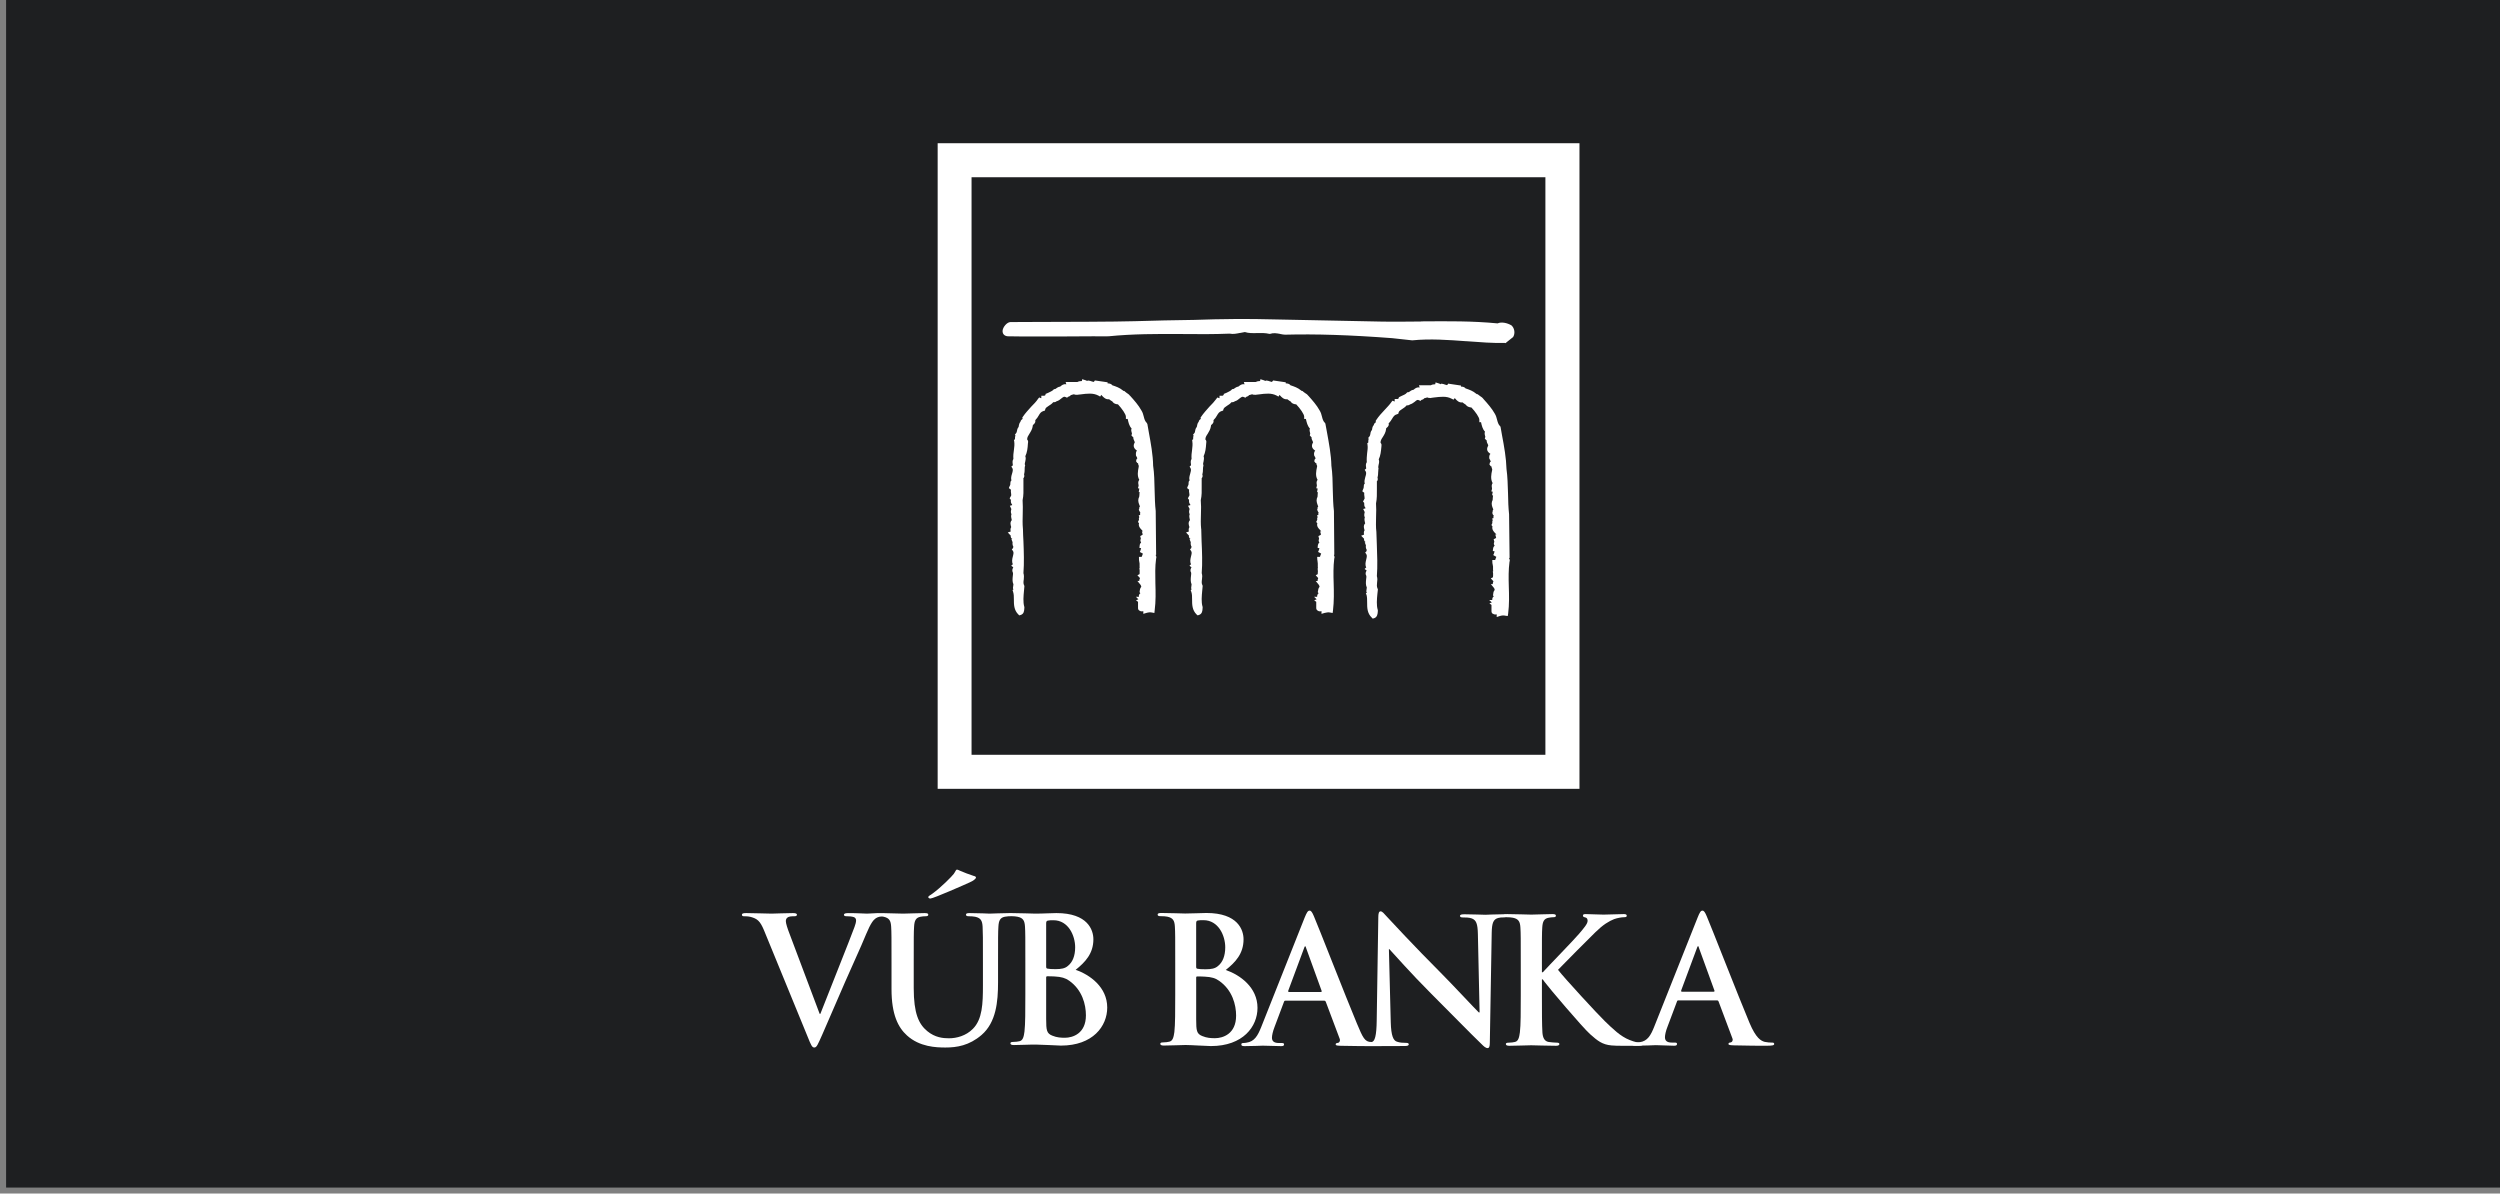 <?xml version="1.0" encoding="UTF-8"?>
<svg xmlns="http://www.w3.org/2000/svg" width="155" height="74" viewBox="0 0 155 74" fill="none">
  <rect x="0" y="0" width="155" height="74" fill="#808080" stroke="none"/>
  <g id="Group 55">
    <rect id="Rectangle 186" x="0.378" width="154.622" height="73.629" fill="#1E1F21"></rect>
    <g id="Group 135">
      <path id="Vector" d="M93.719 20.183V20.18L93.704 20.17C93.457 20.025 93.093 19.938 92.853 20.05C91.28 19.898 89.775 19.914 88.191 19.925H88.143L88.083 19.934C87.281 19.938 86.462 19.954 85.635 19.938L78.975 19.803C77.423 19.759 75.704 19.773 74.032 19.834C72.79 19.845 71.576 19.881 70.353 19.914C69.072 19.952 66.018 19.957 64.195 19.961C63.222 19.961 62.708 19.968 62.641 19.968C62.427 19.979 62.164 20.287 62.158 20.531C62.158 20.667 62.237 20.824 62.468 20.85C62.639 20.861 63.745 20.867 65.755 20.861L67.8 20.85C68.346 20.85 68.599 20.861 68.718 20.85H68.733C70.235 20.7 71.747 20.7 73.214 20.71H73.326C74.274 20.722 75.254 20.725 76.242 20.685C76.446 20.73 76.663 20.685 76.867 20.644L76.899 20.641C76.995 20.618 77.09 20.599 77.183 20.587C77.407 20.664 77.664 20.656 77.933 20.651C78.195 20.644 78.462 20.641 78.703 20.7H78.743C78.954 20.626 79.155 20.664 79.355 20.7C79.365 20.7 79.395 20.711 79.395 20.711C79.495 20.73 79.586 20.75 79.675 20.75C81.584 20.7 83.685 20.767 86.315 20.966C86.306 20.966 87.551 21.101 87.551 21.101H87.567C88.67 20.99 89.81 21.076 90.912 21.156H90.941C91.768 21.216 92.554 21.283 93.332 21.261L93.337 21.278L93.38 21.259V21.242L93.794 20.912H93.803L93.816 20.894H93.815C93.951 20.674 93.905 20.355 93.72 20.183" fill="white"></path>
      <path id="Vector_2" d="M82.7 34.409L82.726 34.389V34.302L82.704 31.695V31.683C82.655 31.291 82.646 30.861 82.633 30.399C82.625 29.885 82.615 29.345 82.546 28.873C82.534 28.205 82.395 27.478 82.267 26.77L82.18 26.3L82.171 26.257L82.144 26.218C82.036 26.114 81.999 25.981 81.963 25.835C81.934 25.706 81.894 25.569 81.816 25.447C81.645 25.13 81.37 24.819 81.126 24.546L81.11 24.532C81.052 24.453 80.982 24.407 80.913 24.368C80.883 24.341 80.844 24.318 80.807 24.289L80.75 24.236L80.72 24.244L80.671 24.211C80.458 24.034 80.248 23.968 80.012 23.887H80.005C79.94 23.784 79.805 23.77 79.716 23.77V23.702L79.593 23.684L79.017 23.6L78.934 23.589L78.88 23.658C78.859 23.684 78.857 23.69 78.731 23.646C78.679 23.626 78.621 23.607 78.552 23.597L78.481 23.593L78.452 23.624C78.438 23.616 78.411 23.597 78.385 23.586L78.146 23.51L78.124 23.624C78.015 23.624 77.93 23.643 77.85 23.684H77.119L77.16 23.822L77.152 23.829C77 23.789 76.88 23.887 76.815 23.941C76.8 23.95 76.787 23.965 76.778 23.968C76.656 23.988 76.585 24.046 76.534 24.082C76.495 24.11 76.487 24.117 76.446 24.123L76.389 24.127L76.352 24.173C76.298 24.233 76.134 24.31 76.045 24.353L75.848 24.434L75.893 24.479C75.857 24.492 75.823 24.513 75.801 24.537H75.61V24.686H75.59L75.484 24.642C75.474 24.637 75.412 24.732 75.412 24.732C75.292 24.897 75.146 25.051 74.985 25.213C74.806 25.417 74.62 25.617 74.47 25.84L74.43 25.901L74.454 25.968C74.422 25.991 74.331 26.046 74.316 26.155C74.245 26.233 74.226 26.339 74.214 26.41C74.214 26.428 74.208 26.456 74.202 26.47C74.124 26.558 74.106 26.657 74.095 26.729C74.085 26.782 74.082 26.813 74.062 26.839L73.963 26.959L74.002 26.988C73.977 27.061 73.977 27.134 73.977 27.18C73.977 27.204 73.977 27.223 73.974 27.236L73.914 27.277L73.925 27.376C73.954 27.551 73.925 27.727 73.908 27.902C73.88 28.077 73.862 28.259 73.877 28.453C73.808 28.56 73.824 28.685 73.839 28.772C73.839 28.794 73.844 28.832 73.841 28.849L73.755 28.928L73.818 29.034C73.865 29.123 73.827 29.252 73.79 29.381C73.755 29.504 73.706 29.653 73.757 29.787C73.746 29.795 73.736 29.808 73.721 29.822C73.706 29.845 73.692 29.884 73.693 29.932C73.693 30.028 73.687 30.054 73.681 30.063L73.615 30.21L73.605 30.265L73.728 30.361C73.71 30.441 73.722 30.521 73.736 30.581C73.752 30.676 73.755 30.721 73.722 30.757L73.647 30.898L73.722 30.989V31.012C73.718 31.076 73.71 31.192 73.793 31.273C73.793 31.294 73.797 31.303 73.803 31.317L73.659 31.359L73.755 31.556C73.755 31.568 73.746 31.591 73.743 31.605C73.728 31.661 73.701 31.777 73.76 31.88C73.713 31.997 73.746 32.102 73.76 32.179C73.767 32.199 73.776 32.227 73.776 32.248C73.644 32.389 73.707 32.576 73.746 32.678C73.682 32.776 73.694 32.883 73.71 32.953L73.533 33.014L73.713 33.205C73.707 33.243 73.707 33.295 73.736 33.346C73.757 33.381 73.779 33.4 73.812 33.414L73.757 33.434C73.757 33.438 73.76 33.438 73.76 33.45L73.828 33.616L73.825 33.637C73.813 33.736 73.833 33.833 73.881 33.908C73.867 33.927 73.854 33.958 73.852 33.99L73.78 34.058L73.848 34.162C73.909 34.239 73.882 34.342 73.842 34.501C73.81 34.642 73.761 34.826 73.845 34.98L73.747 35.076L73.87 35.169C73.87 35.183 73.867 35.189 73.864 35.189C73.832 35.252 73.768 35.365 73.845 35.487L73.84 35.472C73.867 35.534 73.852 35.627 73.84 35.724C73.825 35.875 73.804 36.058 73.878 36.228L73.857 36.408L73.864 36.382C73.84 36.451 73.857 36.513 73.878 36.551L73.822 36.582L73.864 36.703C73.909 36.834 73.909 36.991 73.909 37.156C73.909 37.474 73.909 37.826 74.19 38.099L74.254 38.154L74.332 38.129C74.537 38.067 74.552 37.859 74.558 37.742C74.558 37.72 74.562 37.7 74.562 37.682L74.564 37.645L74.559 37.62C74.471 37.33 74.507 36.952 74.538 36.62C74.552 36.532 74.559 36.445 74.562 36.365L74.564 36.319L74.552 36.289C74.49 36.178 74.504 36.058 74.522 35.922C74.538 35.808 74.552 35.667 74.507 35.534C74.555 34.92 74.529 34.194 74.498 33.561C74.49 33.293 74.48 33.034 74.477 32.803V32.787L74.471 32.785C74.44 32.483 74.448 32.163 74.459 31.849C74.471 31.566 74.471 31.273 74.448 31.011C74.516 30.709 74.507 30.433 74.504 30.134C74.501 29.994 74.499 29.86 74.504 29.719L74.507 29.68L74.496 29.664C74.563 29.586 74.58 29.506 74.544 29.42C74.577 29.311 74.583 29.207 74.583 29.114C74.586 29.036 74.586 28.959 74.606 28.893L74.615 28.86L74.603 28.82C74.583 28.757 74.599 28.686 74.621 28.61C74.636 28.511 74.667 28.403 74.624 28.286C74.734 28.054 74.766 27.78 74.783 27.507L74.792 27.414C74.801 27.351 74.781 27.295 74.734 27.249V27.235C74.734 27.117 74.792 27.02 74.876 26.897C74.96 26.756 75.055 26.607 75.081 26.404L75.087 26.369L75.081 26.361C75.093 26.356 75.102 26.343 75.114 26.333C75.169 26.287 75.245 26.216 75.243 26.109C75.243 26.092 75.239 26.071 75.234 26.052C75.336 25.953 75.399 25.859 75.452 25.762C75.533 25.623 75.591 25.527 75.754 25.48L75.832 25.457L75.852 25.377C75.878 25.287 75.958 25.237 76.079 25.155C76.174 25.1 76.275 25.03 76.353 24.936C76.45 24.945 76.514 24.918 76.559 24.879C76.681 24.849 76.776 24.771 76.855 24.703C76.992 24.598 77.034 24.574 77.123 24.62L77.216 24.659L77.271 24.602C77.274 24.602 77.28 24.598 77.286 24.598C77.325 24.583 77.4 24.564 77.442 24.498C77.481 24.485 77.519 24.475 77.549 24.469C77.618 24.444 77.638 24.44 77.666 24.455C77.69 24.469 77.736 24.485 77.798 24.473L77.806 24.482L77.91 24.469L78.055 24.453C78.466 24.4 78.822 24.353 79.151 24.526L79.264 24.59L79.334 24.483C79.345 24.498 79.367 24.519 79.376 24.534C79.46 24.625 79.604 24.784 79.812 24.752C79.863 24.796 79.914 24.829 79.956 24.856C79.981 24.86 80.001 24.882 80.02 24.889V24.898L80.048 24.934C80.114 25.025 80.254 25.065 80.366 25.07C80.613 25.331 80.86 25.681 80.86 25.835V25.974H80.965C80.967 25.977 80.968 25.98 80.968 25.982C81.01 26.175 81.062 26.412 81.213 26.567C81.173 26.664 81.206 26.777 81.223 26.83C81.225 26.846 81.232 26.869 81.234 26.886L81.206 26.995L81.293 27.093L81.315 27.102C81.306 27.205 81.353 27.294 81.386 27.357C81.395 27.379 81.404 27.4 81.411 27.422L81.389 27.466C81.258 27.715 81.428 27.858 81.515 27.924C81.526 27.93 81.536 27.94 81.546 27.945C81.482 27.998 81.482 28.047 81.467 28.139L81.482 28.249L81.526 28.322V28.325C81.529 28.325 81.529 28.331 81.536 28.334C81.541 28.361 81.549 28.386 81.572 28.418L81.519 28.468L81.482 28.596L81.562 28.703L81.615 28.724C81.613 28.791 81.64 28.842 81.658 28.874C81.658 28.88 81.661 28.892 81.664 28.896L81.652 28.961C81.604 29.198 81.539 29.505 81.691 29.75C81.688 29.757 81.681 29.759 81.681 29.762C81.609 29.86 81.627 29.963 81.64 30.04C81.642 30.06 81.651 30.105 81.645 30.12L81.609 30.266C81.609 30.274 81.658 30.286 81.7 30.293C81.694 30.307 81.688 30.322 81.685 30.346L81.658 30.513H81.705C81.7 30.57 81.7 30.622 81.694 30.677C81.694 30.761 81.691 30.816 81.66 30.864L81.651 30.887L81.645 30.907C81.601 31.068 81.66 31.214 81.701 31.332C81.708 31.357 81.719 31.378 81.73 31.399C81.701 31.424 81.681 31.467 81.684 31.516C81.687 31.532 81.691 31.546 81.691 31.557L81.66 31.59L81.691 31.669C81.701 31.717 81.73 31.75 81.763 31.768L81.744 31.77C81.737 31.77 81.737 31.887 81.737 31.887V31.927L81.651 31.955L81.694 32.053C81.672 32.092 81.651 32.157 81.672 32.227L81.609 32.344C81.609 32.338 81.618 32.411 81.675 32.434C81.615 32.63 81.759 32.777 81.845 32.858C81.881 32.895 81.902 32.93 81.919 32.947H81.847L81.901 33.132V33.135C81.889 33.145 81.874 33.16 81.864 33.174L81.743 33.236L81.782 33.4L81.771 33.438C81.743 33.518 81.762 33.576 81.789 33.61C81.792 33.616 81.801 33.625 81.806 33.627C81.758 33.671 81.718 33.736 81.704 33.833L81.693 33.969L81.804 33.987C81.792 34.014 81.785 34.043 81.782 34.072C81.758 34.123 81.755 34.162 81.729 34.201C81.729 34.207 81.726 34.211 81.724 34.223L81.915 34.323C81.886 34.379 81.87 34.428 81.858 34.467C81.849 34.489 81.846 34.515 81.837 34.527H81.665L81.674 34.719C81.686 34.752 81.689 34.781 81.689 34.815C81.692 34.851 81.698 34.887 81.703 34.933V35.122C81.703 35.143 81.703 35.188 81.714 35.228L81.692 35.241L81.703 35.343C81.714 35.398 81.708 35.447 81.703 35.503C81.703 35.534 81.699 35.566 81.699 35.598L81.574 35.666L81.728 35.841V35.85C81.706 35.896 81.689 35.953 81.689 36.02H81.574L81.767 36.259C81.785 36.277 81.8 36.331 81.809 36.366C81.812 36.371 81.815 36.38 81.815 36.382C81.735 36.466 81.724 36.575 81.717 36.638C81.708 36.669 81.706 36.707 81.699 36.721C81.699 36.721 81.703 36.719 81.703 36.715L81.754 36.782C81.717 36.809 81.692 36.839 81.686 36.869C81.661 36.92 81.658 36.962 81.664 37.003H81.473L81.634 37.159L81.479 37.216L81.607 37.314V37.701C81.607 37.774 81.643 37.827 81.698 37.858C81.699 37.858 81.703 37.864 81.703 37.864C81.781 37.914 81.867 37.912 81.933 37.892V38.059L82.123 38.002C82.258 37.965 82.361 37.955 82.467 37.977L82.624 38.005L82.645 37.853C82.714 37.27 82.703 36.706 82.687 36.164C82.669 35.636 82.663 35.131 82.722 34.641C82.766 34.544 82.722 34.454 82.7 34.408" fill="white"></path>
      <path id="Vector_3" d="M71.648 34.409L71.682 34.389L71.679 34.302L71.654 31.695V31.683C71.607 31.291 71.598 30.861 71.586 30.399C71.574 29.885 71.567 29.345 71.494 28.873C71.485 28.205 71.351 27.478 71.221 26.77L71.139 26.3L71.12 26.257L71.096 26.218C70.989 26.114 70.95 25.981 70.915 25.835C70.882 25.706 70.847 25.569 70.766 25.447C70.595 25.13 70.32 24.819 70.073 24.546L70.054 24.532C69.999 24.453 69.926 24.407 69.863 24.368C69.83 24.341 69.798 24.318 69.762 24.289L69.703 24.236L69.673 24.244L69.624 24.211C69.41 24.034 69.201 23.968 68.965 23.887H68.959C68.894 23.784 68.758 23.77 68.671 23.77V23.702L68.548 23.684L67.968 23.6L67.882 23.589L67.833 23.658C67.81 23.684 67.806 23.69 67.683 23.646C67.634 23.626 67.57 23.607 67.499 23.597L67.437 23.593L67.404 23.624C67.386 23.616 67.363 23.597 67.338 23.586L67.096 23.51L67.078 23.624C66.969 23.624 66.873 23.643 66.801 23.684H66.069L66.111 23.822L66.105 23.829C65.948 23.789 65.829 23.887 65.766 23.941C65.756 23.95 65.743 23.965 65.732 23.968C65.603 23.988 65.529 24.046 65.483 24.082C65.45 24.11 65.435 24.117 65.406 24.123L65.345 24.127L65.305 24.173C65.249 24.233 65.084 24.31 64.992 24.353L64.8 24.434L64.843 24.479C64.811 24.492 64.777 24.513 64.748 24.537H64.562V24.686H64.539L64.435 24.642C64.428 24.637 64.357 24.732 64.357 24.732C64.25 24.897 64.098 25.051 63.937 25.213C63.755 25.417 63.566 25.617 63.417 25.84L63.379 25.901L63.407 25.968C63.373 25.991 63.282 26.046 63.265 26.155C63.193 26.233 63.178 26.339 63.163 26.41C63.163 26.428 63.16 26.456 63.155 26.47C63.077 26.558 63.059 26.657 63.049 26.729C63.038 26.782 63.028 26.813 63.01 26.839L62.919 26.959L62.959 26.988C62.931 27.061 62.93 27.134 62.93 27.18C62.93 27.204 62.93 27.223 62.926 27.236L62.865 27.277L62.883 27.376C62.908 27.551 62.886 27.727 62.862 27.902C62.834 28.077 62.814 28.259 62.831 28.453C62.758 28.56 62.779 28.685 62.789 28.772C62.795 28.794 62.798 28.832 62.798 28.849L62.702 28.928L62.771 29.034C62.82 29.123 62.782 29.252 62.743 29.381C62.705 29.504 62.666 29.653 62.709 29.787C62.696 29.795 62.684 29.808 62.675 29.822C62.663 29.845 62.644 29.884 62.644 29.932C62.644 30.028 62.636 30.054 62.634 30.063L62.567 30.21L62.552 30.265L62.678 30.361C62.666 30.441 62.675 30.521 62.686 30.581C62.702 30.676 62.702 30.721 62.675 30.757L62.597 30.898L62.675 30.989V31.012C62.669 31.076 62.665 31.192 62.743 31.273C62.743 31.294 62.749 31.303 62.755 31.317L62.612 31.359L62.702 31.556C62.702 31.568 62.695 31.591 62.695 31.605C62.678 31.661 62.653 31.777 62.71 31.88C62.669 31.997 62.695 32.102 62.716 32.179C62.722 32.199 62.731 32.227 62.731 32.248C62.597 32.389 62.665 32.576 62.695 32.678C62.633 32.776 62.647 32.883 62.665 32.953L62.481 33.014L62.665 33.205C62.662 33.243 62.662 33.295 62.686 33.346C62.707 33.381 62.737 33.4 62.767 33.414L62.707 33.434C62.709 33.438 62.715 33.438 62.718 33.45H62.715L62.781 33.616L62.778 33.637C62.767 33.736 62.785 33.833 62.833 33.908C62.818 33.927 62.809 33.958 62.803 33.99L62.731 34.058L62.803 34.162C62.861 34.239 62.836 34.342 62.797 34.501C62.758 34.642 62.719 34.826 62.797 34.98L62.695 35.076L62.823 35.169C62.821 35.183 62.818 35.189 62.815 35.189C62.785 35.252 62.725 35.365 62.797 35.487L62.788 35.472C62.818 35.534 62.809 35.627 62.793 35.724C62.778 35.875 62.755 36.058 62.833 36.228L62.809 36.408L62.815 36.382C62.793 36.451 62.809 36.513 62.83 36.551L62.778 36.582L62.815 36.703C62.857 36.834 62.86 36.991 62.86 37.156C62.86 37.474 62.86 37.826 63.139 38.099L63.2 38.154L63.28 38.129C63.488 38.067 63.499 37.859 63.506 37.742C63.506 37.72 63.507 37.7 63.511 37.682V37.645L63.506 37.62C63.421 37.33 63.456 36.952 63.488 36.62C63.496 36.532 63.506 36.445 63.511 36.365V36.319L63.493 36.289C63.439 36.178 63.453 36.058 63.474 35.922C63.486 35.808 63.496 35.667 63.453 35.534C63.502 34.92 63.478 34.194 63.453 33.561C63.439 33.293 63.425 33.034 63.423 32.803V32.787L63.421 32.785C63.392 32.483 63.401 32.163 63.409 31.849C63.415 31.566 63.421 31.273 63.401 31.011C63.467 30.709 63.455 30.433 63.453 30.134V29.68L63.443 29.664C63.51 29.585 63.524 29.506 63.491 29.42C63.524 29.311 63.526 29.207 63.529 29.114C63.529 29.035 63.529 28.959 63.547 28.893L63.564 28.859L63.544 28.82C63.529 28.757 63.544 28.685 63.567 28.609C63.59 28.511 63.613 28.402 63.57 28.285C63.684 28.053 63.715 27.78 63.73 27.507L63.742 27.413C63.748 27.351 63.727 27.294 63.684 27.248V27.235C63.684 27.116 63.742 27.02 63.822 26.897C63.909 26.755 64.007 26.606 64.032 26.403L64.035 26.369V26.361C64.041 26.356 64.056 26.343 64.062 26.333C64.117 26.286 64.193 26.216 64.193 26.109C64.193 26.091 64.193 26.071 64.187 26.051C64.284 25.953 64.346 25.858 64.4 25.761C64.481 25.622 64.541 25.527 64.704 25.48L64.783 25.457L64.806 25.376C64.825 25.286 64.904 25.237 65.03 25.155C65.125 25.1 65.226 25.03 65.302 24.935C65.403 24.945 65.464 24.918 65.504 24.879C65.631 24.848 65.726 24.771 65.806 24.702C65.935 24.598 65.986 24.573 66.07 24.619L66.161 24.659L66.217 24.602C66.227 24.602 66.234 24.598 66.234 24.598C66.275 24.582 66.347 24.564 66.389 24.498C66.428 24.485 66.46 24.474 66.491 24.468C66.567 24.444 66.588 24.439 66.609 24.454C66.637 24.468 66.691 24.485 66.749 24.472L66.754 24.482L66.859 24.468L66.997 24.453C67.412 24.4 67.768 24.353 68.097 24.525L68.211 24.589L68.28 24.482C68.299 24.498 68.308 24.518 68.326 24.534C68.411 24.625 68.555 24.784 68.763 24.752C68.811 24.795 68.865 24.828 68.91 24.856C68.929 24.86 68.95 24.882 68.969 24.889V24.898L68.998 24.934C69.061 25.025 69.202 25.064 69.314 25.069C69.556 25.331 69.806 25.681 69.806 25.835V25.974H69.918V25.981C69.958 26.175 70.007 26.412 70.159 26.566C70.109 26.663 70.154 26.777 70.169 26.83C70.171 26.845 70.176 26.868 70.182 26.886L70.148 26.995L70.236 27.092L70.263 27.101C70.258 27.204 70.306 27.294 70.334 27.357C70.342 27.379 70.357 27.399 70.36 27.421L70.334 27.466C70.21 27.715 70.385 27.858 70.467 27.924C70.472 27.93 70.485 27.94 70.494 27.945C70.431 27.998 70.434 28.047 70.424 28.139L70.431 28.248L70.473 28.321V28.325C70.479 28.325 70.482 28.331 70.482 28.334C70.492 28.36 70.502 28.386 70.515 28.417L70.467 28.467L70.434 28.595L70.507 28.702L70.56 28.724C70.56 28.791 70.585 28.841 70.603 28.873C70.603 28.88 70.603 28.891 70.604 28.895L70.597 28.961C70.55 29.197 70.492 29.504 70.636 29.749C70.629 29.756 70.627 29.759 70.624 29.762C70.554 29.859 70.568 29.963 70.585 30.039C70.588 30.06 70.598 30.105 70.594 30.12L70.554 30.266C70.554 30.274 70.603 30.286 70.645 30.293C70.636 30.307 70.629 30.321 70.629 30.345L70.601 30.512H70.661C70.647 30.57 70.644 30.622 70.644 30.676C70.639 30.76 70.635 30.815 70.604 30.863L70.597 30.887L70.588 30.907C70.547 31.068 70.602 31.213 70.65 31.332C70.66 31.356 70.663 31.378 70.677 31.398C70.65 31.423 70.626 31.466 70.629 31.515C70.629 31.532 70.635 31.545 70.635 31.556L70.604 31.589L70.635 31.669C70.65 31.716 70.682 31.75 70.711 31.767L70.688 31.77V31.927L70.597 31.955L70.638 32.053C70.619 32.092 70.597 32.157 70.619 32.227L70.558 32.344C70.558 32.338 70.564 32.411 70.619 32.433C70.561 32.63 70.708 32.776 70.79 32.858C70.828 32.895 70.851 32.929 70.863 32.947H70.796L70.847 33.132L70.851 33.135C70.839 33.145 70.828 33.16 70.809 33.173L70.694 33.236L70.733 33.399L70.718 33.437C70.69 33.518 70.714 33.576 70.739 33.609C70.744 33.615 70.75 33.625 70.75 33.627C70.708 33.671 70.662 33.736 70.659 33.832L70.643 33.969L70.75 33.987C70.744 34.013 70.733 34.043 70.725 34.071C70.71 34.123 70.701 34.162 70.68 34.2C70.676 34.207 70.668 34.21 70.668 34.223L70.859 34.323C70.835 34.378 70.82 34.428 70.808 34.467C70.802 34.488 70.789 34.515 70.783 34.527H70.615L70.618 34.718C70.627 34.752 70.633 34.78 70.633 34.815C70.637 34.851 70.645 34.887 70.654 34.932V35.122C70.654 35.142 70.658 35.188 70.658 35.228L70.636 35.24L70.658 35.342V35.503C70.654 35.533 70.654 35.566 70.654 35.597L70.519 35.666L70.68 35.841V35.843C70.658 35.895 70.633 35.953 70.633 36.019H70.519L70.713 36.258C70.733 36.277 70.746 36.331 70.756 36.366C70.758 36.371 70.762 36.379 70.762 36.381C70.684 36.466 70.668 36.575 70.662 36.637C70.659 36.668 70.659 36.706 70.654 36.72V36.714L70.701 36.781C70.662 36.808 70.643 36.839 70.627 36.868C70.602 36.919 70.602 36.962 70.616 37.002H70.427L70.579 37.158L70.432 37.216L70.558 37.314V37.7C70.558 37.773 70.586 37.827 70.646 37.858C70.649 37.858 70.655 37.864 70.655 37.864C70.726 37.914 70.815 37.912 70.886 37.892V38.058L71.074 38.002C71.204 37.964 71.308 37.954 71.417 37.976L71.571 38.005L71.589 37.853C71.664 37.27 71.651 36.706 71.634 36.163C71.625 35.636 71.61 35.131 71.677 34.641C71.717 34.544 71.677 34.453 71.646 34.408" fill="white"></path>
      <path id="Vector_4" d="M93.557 34.611L93.593 34.584V34.505L93.563 31.897V31.883C93.519 31.485 93.504 31.052 93.498 30.594C93.48 30.078 93.47 29.546 93.403 29.077C93.384 28.402 93.258 27.679 93.123 26.974L93.039 26.496L93.03 26.451L93.001 26.419C92.896 26.315 92.861 26.182 92.819 26.028C92.789 25.901 92.754 25.771 92.671 25.638C92.501 25.332 92.227 25.018 91.977 24.742L91.966 24.727C91.904 24.645 91.834 24.603 91.771 24.561C91.738 24.538 91.707 24.519 91.667 24.483L91.613 24.439L91.571 24.44L91.531 24.415C91.314 24.232 91.107 24.165 90.873 24.083H90.868C90.796 23.985 90.666 23.969 90.579 23.969V23.903L90.454 23.885L89.875 23.799L89.794 23.783L89.743 23.852C89.718 23.885 89.718 23.888 89.59 23.844C89.545 23.825 89.475 23.801 89.411 23.794L89.344 23.791L89.308 23.825C89.293 23.814 89.272 23.794 89.243 23.783L89.006 23.709L88.983 23.824C88.88 23.824 88.792 23.841 88.712 23.886H87.976L88.017 24.019C88.017 24.026 88.015 24.026 88.009 24.026C87.854 23.99 87.736 24.084 87.673 24.139C87.657 24.148 87.645 24.158 87.639 24.165C87.513 24.186 87.445 24.237 87.393 24.282C87.357 24.302 87.341 24.314 87.311 24.319L87.251 24.321L87.206 24.369C87.161 24.436 86.993 24.508 86.9 24.547L86.709 24.639L86.75 24.677C86.718 24.69 86.688 24.71 86.66 24.736H86.47V24.89H86.45L86.344 24.844C86.332 24.837 86.265 24.932 86.265 24.932C86.156 25.092 86 25.247 85.843 25.419C85.663 25.609 85.475 25.815 85.329 26.037L85.287 26.105L85.311 26.17C85.281 26.193 85.187 26.249 85.173 26.356C85.101 26.43 85.079 26.531 85.071 26.6C85.071 26.627 85.067 26.656 85.055 26.665C84.979 26.755 84.964 26.851 84.958 26.927C84.945 26.981 84.939 27.015 84.916 27.047L84.82 27.163L84.862 27.192C84.835 27.259 84.835 27.339 84.835 27.38C84.835 27.401 84.835 27.426 84.833 27.44L84.771 27.479L84.785 27.567C84.814 27.755 84.785 27.925 84.761 28.104C84.743 28.276 84.727 28.454 84.741 28.653C84.665 28.757 84.684 28.89 84.696 28.966C84.699 28.996 84.705 29.036 84.702 29.055L84.61 29.128L84.677 29.233C84.728 29.319 84.688 29.455 84.647 29.584C84.616 29.701 84.572 29.856 84.616 29.985C84.604 29.995 84.589 30.005 84.58 30.02C84.566 30.041 84.557 30.079 84.557 30.13C84.557 30.228 84.538 30.264 84.538 30.271L84.482 30.41L84.463 30.462L84.583 30.551C84.572 30.638 84.583 30.716 84.595 30.777C84.61 30.881 84.613 30.919 84.583 30.953L84.507 31.094L84.583 31.185C84.583 31.195 84.583 31.203 84.58 31.215C84.58 31.271 84.572 31.391 84.652 31.477C84.652 31.486 84.655 31.506 84.662 31.517L84.517 31.556L84.614 31.752C84.61 31.768 84.604 31.783 84.599 31.799C84.587 31.861 84.56 31.98 84.619 32.075C84.577 32.187 84.604 32.3 84.623 32.379C84.629 32.404 84.635 32.428 84.641 32.448C84.505 32.585 84.572 32.778 84.604 32.872C84.539 32.974 84.56 33.079 84.572 33.146L84.391 33.216L84.572 33.401C84.566 33.442 84.566 33.494 84.596 33.544C84.619 33.575 84.645 33.599 84.672 33.608L84.616 33.626C84.619 33.628 84.619 33.638 84.623 33.644L84.688 33.814L84.685 33.833C84.669 33.932 84.694 34.028 84.743 34.1C84.728 34.126 84.718 34.157 84.716 34.186L84.641 34.256L84.713 34.362C84.762 34.439 84.743 34.542 84.703 34.702C84.669 34.843 84.624 35.022 84.706 35.178L84.605 35.276L84.732 35.373C84.728 35.381 84.728 35.384 84.728 35.386C84.688 35.444 84.629 35.563 84.703 35.678L84.697 35.667C84.728 35.721 84.716 35.817 84.7 35.92C84.685 36.071 84.662 36.252 84.742 36.428L84.718 36.608L84.728 36.583C84.698 36.65 84.718 36.708 84.742 36.754L84.683 36.781L84.728 36.898C84.762 37.029 84.762 37.187 84.762 37.351C84.762 37.669 84.762 38.023 85.05 38.293L85.105 38.353L85.188 38.333C85.399 38.266 85.411 38.054 85.421 37.946C85.423 37.916 85.426 37.894 85.426 37.876V37.848L85.421 37.813C85.333 37.53 85.366 37.154 85.399 36.814C85.406 36.727 85.414 36.648 85.427 36.561V36.527L85.406 36.486C85.352 36.368 85.366 36.255 85.378 36.126C85.396 36.002 85.411 35.869 85.366 35.721C85.414 35.117 85.388 34.397 85.363 33.758C85.355 33.489 85.343 33.235 85.336 32.996V32.982C85.297 32.684 85.312 32.358 85.316 32.044C85.327 31.764 85.333 31.477 85.313 31.212C85.376 30.905 85.367 30.622 85.367 30.334C85.367 30.196 85.364 30.055 85.367 29.914V29.88L85.359 29.861C85.427 29.782 85.439 29.699 85.406 29.619C85.439 29.508 85.442 29.398 85.445 29.303C85.451 29.229 85.451 29.16 85.46 29.089L85.471 29.056L85.46 29.024C85.445 28.952 85.46 28.878 85.476 28.804C85.502 28.708 85.526 28.59 85.481 28.482C85.596 28.252 85.62 27.972 85.647 27.7L85.653 27.609C85.659 27.547 85.638 27.495 85.593 27.444V27.438C85.593 27.311 85.653 27.217 85.732 27.098C85.819 26.96 85.915 26.809 85.939 26.596V26.558C85.952 26.547 85.968 26.535 85.975 26.523C86.024 26.48 86.106 26.416 86.106 26.305C86.106 26.286 86.106 26.269 86.09 26.252C86.195 26.156 86.254 26.052 86.316 25.953C86.395 25.825 86.454 25.723 86.619 25.682L86.696 25.652L86.714 25.572C86.739 25.484 86.816 25.435 86.938 25.356C87.029 25.299 87.136 25.229 87.208 25.134C87.316 25.14 87.376 25.11 87.417 25.075C87.537 25.044 87.638 24.967 87.72 24.905C87.849 24.789 87.891 24.772 87.981 24.817L88.075 24.857L88.126 24.796C88.136 24.796 88.141 24.79 88.144 24.79C88.186 24.781 88.257 24.764 88.304 24.69C88.34 24.688 88.377 24.677 88.406 24.664C88.483 24.639 88.499 24.639 88.522 24.649C88.552 24.664 88.6 24.685 88.657 24.669L88.668 24.68L88.772 24.663L88.905 24.645C89.321 24.596 89.681 24.547 90.005 24.723L90.121 24.78L90.191 24.683C90.209 24.69 90.225 24.712 90.237 24.727C90.313 24.823 90.467 24.985 90.676 24.947C90.719 24.987 90.778 25.025 90.817 25.05C90.839 25.06 90.863 25.074 90.878 25.091L90.909 25.13C90.978 25.214 91.113 25.258 91.228 25.265C91.471 25.521 91.72 25.875 91.72 26.028V26.176H91.822L91.826 26.185C91.866 26.375 91.918 26.61 92.069 26.762C92.026 26.86 92.06 26.98 92.077 27.035C92.08 27.048 92.087 27.064 92.093 27.084L92.057 27.191L92.148 27.288L92.175 27.3C92.168 27.401 92.215 27.495 92.249 27.553C92.255 27.574 92.266 27.596 92.272 27.612L92.249 27.669C92.117 27.923 92.29 28.053 92.375 28.118C92.386 28.13 92.396 28.137 92.408 28.144C92.341 28.194 92.344 28.249 92.33 28.335L92.341 28.445L92.386 28.512L92.389 28.52C92.389 28.52 92.393 28.531 92.395 28.531C92.402 28.553 92.41 28.584 92.43 28.615L92.378 28.663L92.344 28.794L92.419 28.896L92.478 28.93C92.472 28.985 92.499 29.041 92.512 29.075C92.512 29.081 92.512 29.089 92.519 29.089L92.51 29.162C92.458 29.395 92.398 29.7 92.545 29.956C92.54 29.958 92.537 29.961 92.537 29.961C92.472 30.053 92.484 30.161 92.499 30.236C92.499 30.263 92.509 30.299 92.505 30.316L92.463 30.461C92.463 30.471 92.512 30.481 92.555 30.491C92.549 30.507 92.543 30.521 92.54 30.534L92.51 30.709H92.57C92.558 30.77 92.555 30.82 92.552 30.872C92.552 30.959 92.549 31.012 92.516 31.065L92.51 31.083L92.502 31.101C92.458 31.261 92.512 31.411 92.561 31.525C92.57 31.555 92.576 31.576 92.585 31.592C92.561 31.618 92.537 31.658 92.54 31.712C92.54 31.732 92.545 31.741 92.549 31.751L92.516 31.782L92.545 31.87C92.558 31.923 92.588 31.947 92.627 31.967L92.597 31.977C92.594 31.977 92.594 32.086 92.594 32.086V32.123L92.51 32.15L92.549 32.248C92.528 32.287 92.51 32.357 92.528 32.426L92.472 32.541C92.472 32.541 92.484 32.601 92.534 32.63C92.478 32.825 92.619 32.974 92.704 33.058C92.743 33.095 92.763 33.121 92.781 33.138H92.708L92.76 33.331L92.763 33.334C92.752 33.345 92.743 33.362 92.725 33.374L92.607 33.433L92.649 33.592L92.633 33.633C92.603 33.716 92.627 33.773 92.655 33.805C92.657 33.818 92.663 33.818 92.67 33.823C92.628 33.867 92.576 33.931 92.57 34.026L92.552 34.164L92.663 34.179C92.657 34.209 92.649 34.238 92.64 34.268C92.627 34.32 92.613 34.361 92.588 34.397C92.588 34.406 92.585 34.408 92.582 34.415L92.772 34.525C92.75 34.575 92.731 34.629 92.719 34.663C92.717 34.69 92.705 34.711 92.701 34.721H92.522L92.528 34.906C92.54 34.945 92.546 34.972 92.549 35.015C92.553 35.041 92.558 35.09 92.568 35.128V35.317C92.568 35.342 92.571 35.382 92.577 35.422L92.553 35.431L92.571 35.538C92.577 35.59 92.574 35.64 92.571 35.695C92.568 35.718 92.561 35.756 92.561 35.794L92.43 35.858L92.591 36.036C92.588 36.039 92.588 36.049 92.588 36.053C92.574 36.089 92.549 36.146 92.549 36.216H92.433L92.63 36.456C92.649 36.476 92.663 36.527 92.669 36.566C92.669 36.574 92.669 36.576 92.672 36.58C92.594 36.657 92.582 36.769 92.576 36.838C92.576 36.861 92.57 36.905 92.561 36.919L92.567 36.916L92.613 36.973C92.576 37.002 92.552 37.041 92.539 37.064C92.519 37.111 92.515 37.157 92.522 37.202H92.332L92.492 37.354L92.344 37.407L92.472 37.509V37.893C92.472 37.971 92.502 38.023 92.558 38.057H92.57C92.643 38.107 92.728 38.104 92.796 38.09V38.256L92.985 38.194C93.121 38.155 93.221 38.147 93.332 38.173L93.48 38.194L93.505 38.048C93.579 37.472 93.564 36.905 93.546 36.357C93.53 35.822 93.524 35.329 93.588 34.839C93.632 34.747 93.588 34.654 93.558 34.61" fill="white"></path>
      <path id="Vector_5" d="M58.135 48.907H97.927V8.88H58.135V48.907ZM60.236 10.989H95.815V46.797H60.236V10.989Z" fill="white"></path>
      <path id="Vector_6" d="M66.025 64.341C65.777 64.341 65.529 64.329 65.241 64.21C64.895 64.07 64.862 63.885 64.862 63.17V60.608C64.862 60.553 64.885 60.53 64.927 60.53C65.09 60.53 65.198 60.53 65.392 60.541C65.812 60.565 66.057 60.639 66.284 60.8C67.102 61.374 67.327 62.282 67.327 62.953C67.327 64.081 66.509 64.341 66.025 64.341M64.862 57.261C64.862 57.144 64.884 57.1 64.959 57.079C65.068 57.055 65.163 57.055 65.314 57.055C66.239 57.055 66.66 58.009 66.66 58.734C66.66 59.264 66.498 59.655 66.218 59.879C66.035 60.044 65.799 60.087 65.444 60.087C65.197 60.087 65.035 60.076 64.937 60.054C64.894 60.044 64.862 60.021 64.862 59.935V57.261L64.862 57.261ZM66.691 60.129C67.283 59.655 67.79 59.123 67.79 58.236C67.79 57.662 67.445 56.611 65.498 56.611C65.131 56.611 64.712 56.645 64.184 56.645C63.97 56.645 63.291 56.611 62.722 56.611H62.577C62.158 56.611 61.48 56.645 61.353 56.645C61.341 56.645 60.663 56.611 60.115 56.611C59.963 56.611 59.89 56.633 59.89 56.709C59.89 56.785 59.953 56.808 60.072 56.808C60.19 56.808 60.374 56.817 60.46 56.839C60.813 56.914 60.901 57.089 60.922 57.457C60.942 57.802 60.942 58.106 60.942 59.752V61.103C60.942 62.218 60.91 63.194 60.319 63.788C59.89 64.223 59.308 64.374 58.834 64.374C58.469 64.374 57.974 64.329 57.49 63.93C56.962 63.495 56.651 62.834 56.651 61.267V59.752C56.651 58.106 56.651 57.802 56.673 57.457C56.693 57.08 56.78 56.896 57.07 56.839C57.199 56.817 57.264 56.808 57.381 56.808C57.49 56.808 57.554 56.786 57.554 56.709C57.554 56.632 57.479 56.611 57.317 56.611C56.93 56.611 56.253 56.645 55.995 56.645C55.752 56.645 55.31 56.627 54.865 56.617C54.836 56.614 54.803 56.612 54.767 56.612C54.727 56.612 54.684 56.613 54.641 56.614C54.568 56.613 54.494 56.612 54.424 56.612C54.354 56.612 53.856 56.645 53.754 56.645C53.615 56.645 53.163 56.612 52.625 56.612C52.422 56.612 52.325 56.634 52.325 56.721C52.325 56.797 52.412 56.808 52.508 56.808C52.647 56.808 52.808 56.817 52.939 56.861C53.036 56.895 53.077 56.98 53.077 57.068C53.077 57.164 53.036 57.327 52.981 57.468C52.722 58.183 51.325 61.666 50.862 62.859H50.819L48.969 57.942C48.818 57.554 48.722 57.252 48.722 57.109C48.722 57.014 48.754 56.938 48.829 56.884C48.914 56.817 49.075 56.808 49.249 56.808C49.345 56.808 49.41 56.786 49.41 56.709C49.41 56.632 49.291 56.611 49.161 56.611C48.623 56.611 48.106 56.645 47.839 56.645C47.462 56.645 46.849 56.611 46.278 56.611C46.12 56.611 46 56.622 46 56.709C46 56.776 46.031 56.808 46.129 56.808C46.215 56.808 46.386 56.808 46.548 56.85C46.935 56.959 47.119 57.079 47.366 57.673L50.078 64.287C50.281 64.793 50.347 64.946 50.486 64.946C50.635 64.946 50.699 64.775 50.981 64.144C51.217 63.605 51.723 62.425 52.412 60.844C52.992 59.513 53.283 58.928 53.702 57.912C53.992 57.219 54.154 57.035 54.294 56.937C54.406 56.861 54.59 56.792 54.79 56.838C55.143 56.922 55.23 57.088 55.252 57.456C55.274 57.801 55.274 58.105 55.274 59.751V61.33C55.274 62.899 55.682 63.7 56.231 64.197C57.017 64.913 58.049 64.946 58.618 64.946C59.318 64.946 60.092 64.827 60.857 64.168C61.762 63.386 61.879 62.108 61.879 60.908V59.751C61.879 58.105 61.879 57.801 61.901 57.456C61.921 57.079 62.006 56.896 62.298 56.838C62.58 56.785 62.897 56.801 63.087 56.838C63.442 56.912 63.528 57.088 63.55 57.456C63.571 57.801 63.571 58.105 63.571 59.751V61.654C63.571 62.65 63.571 63.505 63.517 63.96C63.475 64.275 63.422 64.513 63.206 64.556C63.108 64.578 62.979 64.599 62.819 64.599C62.689 64.599 62.645 64.632 62.645 64.686C62.645 64.763 62.721 64.793 62.861 64.793C63.077 64.793 63.356 64.775 63.604 64.775C63.861 64.763 64.097 64.763 64.217 64.763C64.377 64.763 64.7 64.775 65.023 64.793C65.336 64.806 65.648 64.827 65.776 64.827C67.757 64.827 68.648 63.626 68.648 62.467C68.648 61.202 67.573 60.433 66.69 60.129" fill="white"></path>
      <path id="Vector_7" d="M74.162 57.258C74.162 57.137 74.182 57.093 74.258 57.072C74.367 57.051 74.465 57.051 74.615 57.051C75.543 57.051 75.965 58.007 75.965 58.735C75.965 59.269 75.802 59.662 75.522 59.887C75.338 60.052 75.101 60.095 74.743 60.095C74.496 60.095 74.333 60.085 74.236 60.062C74.193 60.052 74.162 60.031 74.162 59.941V57.257V57.258ZM72.864 61.67C72.864 62.67 72.864 63.53 72.811 63.986C72.766 64.303 72.714 64.538 72.498 64.584C72.4 64.605 72.271 64.629 72.107 64.629C71.979 64.629 71.938 64.661 71.938 64.716C71.938 64.79 72.011 64.824 72.153 64.824C72.586 64.824 73.264 64.79 73.509 64.79C73.839 64.79 74.821 64.856 75.078 64.856C77.067 64.856 77.965 63.648 77.965 62.487C77.965 61.215 76.883 60.445 75.997 60.138C76.593 59.663 77.1 59.131 77.1 58.237C77.1 57.661 76.754 56.605 74.798 56.605C74.43 56.605 74.009 56.638 73.48 56.638C73.264 56.638 72.585 56.605 72.01 56.605C71.848 56.605 71.773 56.628 71.773 56.704C71.773 56.781 71.837 56.803 71.958 56.803C72.107 56.803 72.29 56.813 72.377 56.834C72.735 56.913 72.822 57.084 72.843 57.455C72.864 57.802 72.864 58.106 72.864 59.761V61.672L72.864 61.67ZM76.638 62.976C76.638 64.107 75.814 64.368 75.329 64.368C75.079 64.368 74.83 64.356 74.539 64.235C74.194 64.095 74.163 63.912 74.163 63.192V60.617C74.163 60.563 74.183 60.54 74.226 60.54C74.389 60.54 74.497 60.54 74.692 60.552C75.114 60.572 75.361 60.648 75.587 60.811C76.41 61.387 76.639 62.3 76.639 62.975" fill="white"></path>
      <path id="Vector_8" d="M81.889 61.504H79.913C79.87 61.504 79.86 61.469 79.87 61.426L80.858 58.77C80.871 58.726 80.889 58.671 80.924 58.671C80.954 58.671 80.965 58.725 80.976 58.77L81.943 61.437C81.953 61.468 81.943 61.504 81.889 61.504ZM93.155 56.685C92.627 56.685 92.221 56.716 92.102 56.716C91.875 56.716 91.361 56.685 90.802 56.685C90.642 56.685 90.521 56.697 90.521 56.784C90.521 56.85 90.565 56.881 90.693 56.881C90.844 56.881 91.102 56.881 91.263 56.947C91.522 57.056 91.616 57.26 91.629 57.918L91.735 62.767H91.682C91.498 62.597 90.052 61.039 89.32 60.306C87.752 58.74 86.12 56.98 85.99 56.837C85.808 56.643 85.712 56.503 85.594 56.503C85.486 56.503 85.455 56.654 85.455 56.87L85.356 63.266C85.345 64.206 85.242 64.604 85.024 64.604C84.613 64.604 84.498 64.34 84.124 63.447C83.437 61.806 81.72 57.396 81.46 56.802C81.353 56.553 81.288 56.458 81.194 56.458C81.086 56.458 81.02 56.574 80.889 56.89L78.196 63.675C77.981 64.213 77.775 64.58 77.282 64.646C77.194 64.657 77.189 64.666 77.089 64.666C77.004 64.666 76.962 64.69 76.962 64.755C76.962 64.839 77.026 64.86 77.168 64.86C77.72 64.86 78.174 64.831 78.291 64.831C78.628 64.831 79.087 64.86 79.429 64.86C79.549 64.86 79.611 64.839 79.611 64.755C79.611 64.69 79.581 64.666 79.453 64.666H79.291C78.957 64.666 78.861 64.528 78.861 64.333C78.861 64.203 78.915 63.944 79.021 63.675L79.601 62.129C79.622 62.065 79.644 62.041 79.7 62.041H82.093C82.144 62.041 82.181 62.065 82.201 62.118L83.061 64.406C83.112 64.537 83.04 64.636 82.963 64.657C82.856 64.666 82.812 64.689 82.812 64.755C82.812 64.831 82.941 64.831 83.135 64.839C83.994 64.86 84.778 64.86 85.164 64.86C85.404 64.86 86.4 64.853 87.095 64.853C87.245 64.853 87.343 64.833 87.343 64.745C87.343 64.68 87.279 64.657 87.162 64.657C86.988 64.657 86.787 64.65 86.603 64.582C86.389 64.511 86.25 64.226 86.227 63.383L86.112 58.847H86.141C86.335 59.051 87.526 60.403 88.697 61.57C89.814 62.682 91.186 64.095 91.867 64.745C91.983 64.864 92.112 64.982 92.23 64.982C92.327 64.982 92.369 64.887 92.369 64.65L92.486 57.832C92.499 57.225 92.583 56.999 92.886 56.914C93.018 56.88 93.1 56.88 93.208 56.88C93.336 56.88 93.399 56.849 93.399 56.782C93.399 56.696 93.293 56.684 93.156 56.684" fill="white"></path>
      <path id="Vector_9" d="M95.598 59.806C95.598 58.165 95.598 57.86 95.619 57.516C95.641 57.137 95.726 56.954 96.016 56.9C96.145 56.879 96.208 56.867 96.318 56.867C96.402 56.867 96.467 56.847 96.467 56.772C96.467 56.696 96.391 56.673 96.242 56.673C95.876 56.673 95.199 56.706 94.942 56.706C94.685 56.706 94.008 56.673 93.439 56.673C93.278 56.673 93.204 56.693 93.204 56.772C93.204 56.85 93.267 56.867 93.385 56.867C93.536 56.867 93.718 56.879 93.804 56.9C94.158 56.975 94.245 57.149 94.266 57.516C94.288 57.86 94.288 58.165 94.288 59.806V61.707C94.288 62.701 94.288 63.554 94.233 64.006C94.19 64.322 94.136 64.559 93.922 64.602C93.825 64.622 93.698 64.646 93.536 64.646C93.405 64.646 93.363 64.678 93.363 64.731C93.363 64.807 93.439 64.839 93.578 64.839C94.009 64.839 94.685 64.807 94.933 64.807C95.199 64.807 95.876 64.839 96.478 64.839C96.596 64.839 96.683 64.807 96.683 64.731C96.683 64.678 96.627 64.646 96.543 64.646C96.402 64.646 96.166 64.622 96.016 64.602C95.748 64.559 95.652 64.322 95.63 64.017C95.599 63.554 95.599 62.701 95.599 61.707V60.724H95.653L95.769 60.885C95.996 61.198 98.111 63.694 98.583 64.115C99.045 64.527 99.335 64.765 99.913 64.817C100.14 64.839 100.333 64.839 100.655 64.839H101.588C101.793 64.839 101.847 64.808 101.847 64.731C101.847 64.667 101.782 64.647 101.706 64.647C101.578 64.647 101.363 64.611 101.042 64.482C100.46 64.257 99.978 63.77 99.505 63.316C99.088 62.916 96.984 60.637 96.597 60.129C96.962 59.742 98.583 58.122 98.915 57.797C99.377 57.343 99.743 57.115 100.075 56.986C100.28 56.912 100.549 56.867 100.698 56.867C100.805 56.867 100.859 56.847 100.859 56.772C100.859 56.696 100.785 56.673 100.677 56.673C100.343 56.673 99.753 56.706 99.421 56.706C99.13 56.706 98.54 56.673 98.315 56.673C98.195 56.673 98.142 56.693 98.142 56.772C98.142 56.833 98.185 56.857 98.283 56.879C98.389 56.901 98.432 56.975 98.432 57.094C98.432 57.279 98.195 57.548 97.895 57.904C97.584 58.273 96.017 59.88 95.653 60.282H95.599V59.806H95.598Z" fill="white"></path>
      <path id="Vector_10" d="M104.274 61.486C104.233 61.486 104.223 61.453 104.233 61.409L105.216 58.764C105.227 58.719 105.249 58.666 105.282 58.666C105.314 58.666 105.323 58.719 105.333 58.764L106.297 61.42C106.308 61.453 106.297 61.486 106.243 61.486H104.273H104.274ZM106.448 62.023C106.501 62.023 106.533 62.045 106.554 62.1L107.41 64.381C107.464 64.512 107.387 64.608 107.313 64.629C107.206 64.641 107.165 64.661 107.165 64.726C107.165 64.801 107.293 64.801 107.487 64.812C108.341 64.836 109.124 64.836 109.507 64.836C109.891 64.836 110 64.812 110 64.726C110 64.651 109.946 64.641 109.861 64.641C109.732 64.641 109.572 64.629 109.411 64.596C109.188 64.534 108.876 64.382 108.469 63.417C107.784 61.787 106.074 57.396 105.816 56.804C105.71 56.556 105.647 56.459 105.55 56.459C105.442 56.459 105.378 56.577 105.251 56.891L102.564 63.649C102.35 64.188 102.147 64.555 101.655 64.617C101.569 64.629 101.42 64.64 101.324 64.64C101.238 64.64 101.195 64.661 101.195 64.726C101.195 64.812 101.259 64.835 101.399 64.835C101.955 64.835 102.542 64.8 102.661 64.8C102.991 64.8 103.453 64.835 103.795 64.835C103.912 64.835 103.975 64.812 103.975 64.726C103.975 64.661 103.943 64.64 103.817 64.64H103.655C103.324 64.64 103.227 64.5 103.227 64.306C103.227 64.177 103.278 63.918 103.388 63.649L103.966 62.111C103.986 62.044 104.008 62.023 104.061 62.023H106.448V62.023Z" fill="white"></path>
      <path id="Vector_11" d="M57.554 55.626C57.554 55.541 57.687 55.507 57.806 55.409C58.357 55.011 59.026 54.326 59.134 54.18C59.253 54.011 59.265 53.917 59.326 53.917C59.386 53.917 59.42 53.941 59.552 53.999C59.709 54.073 60.127 54.229 60.354 54.302C60.449 54.326 60.51 54.35 60.51 54.408C60.51 54.482 60.342 54.614 60.116 54.71C59.912 54.807 57.865 55.709 57.687 55.709C57.638 55.709 57.554 55.687 57.554 55.626Z" fill="white"></path>
    </g>
  </g>
</svg>
